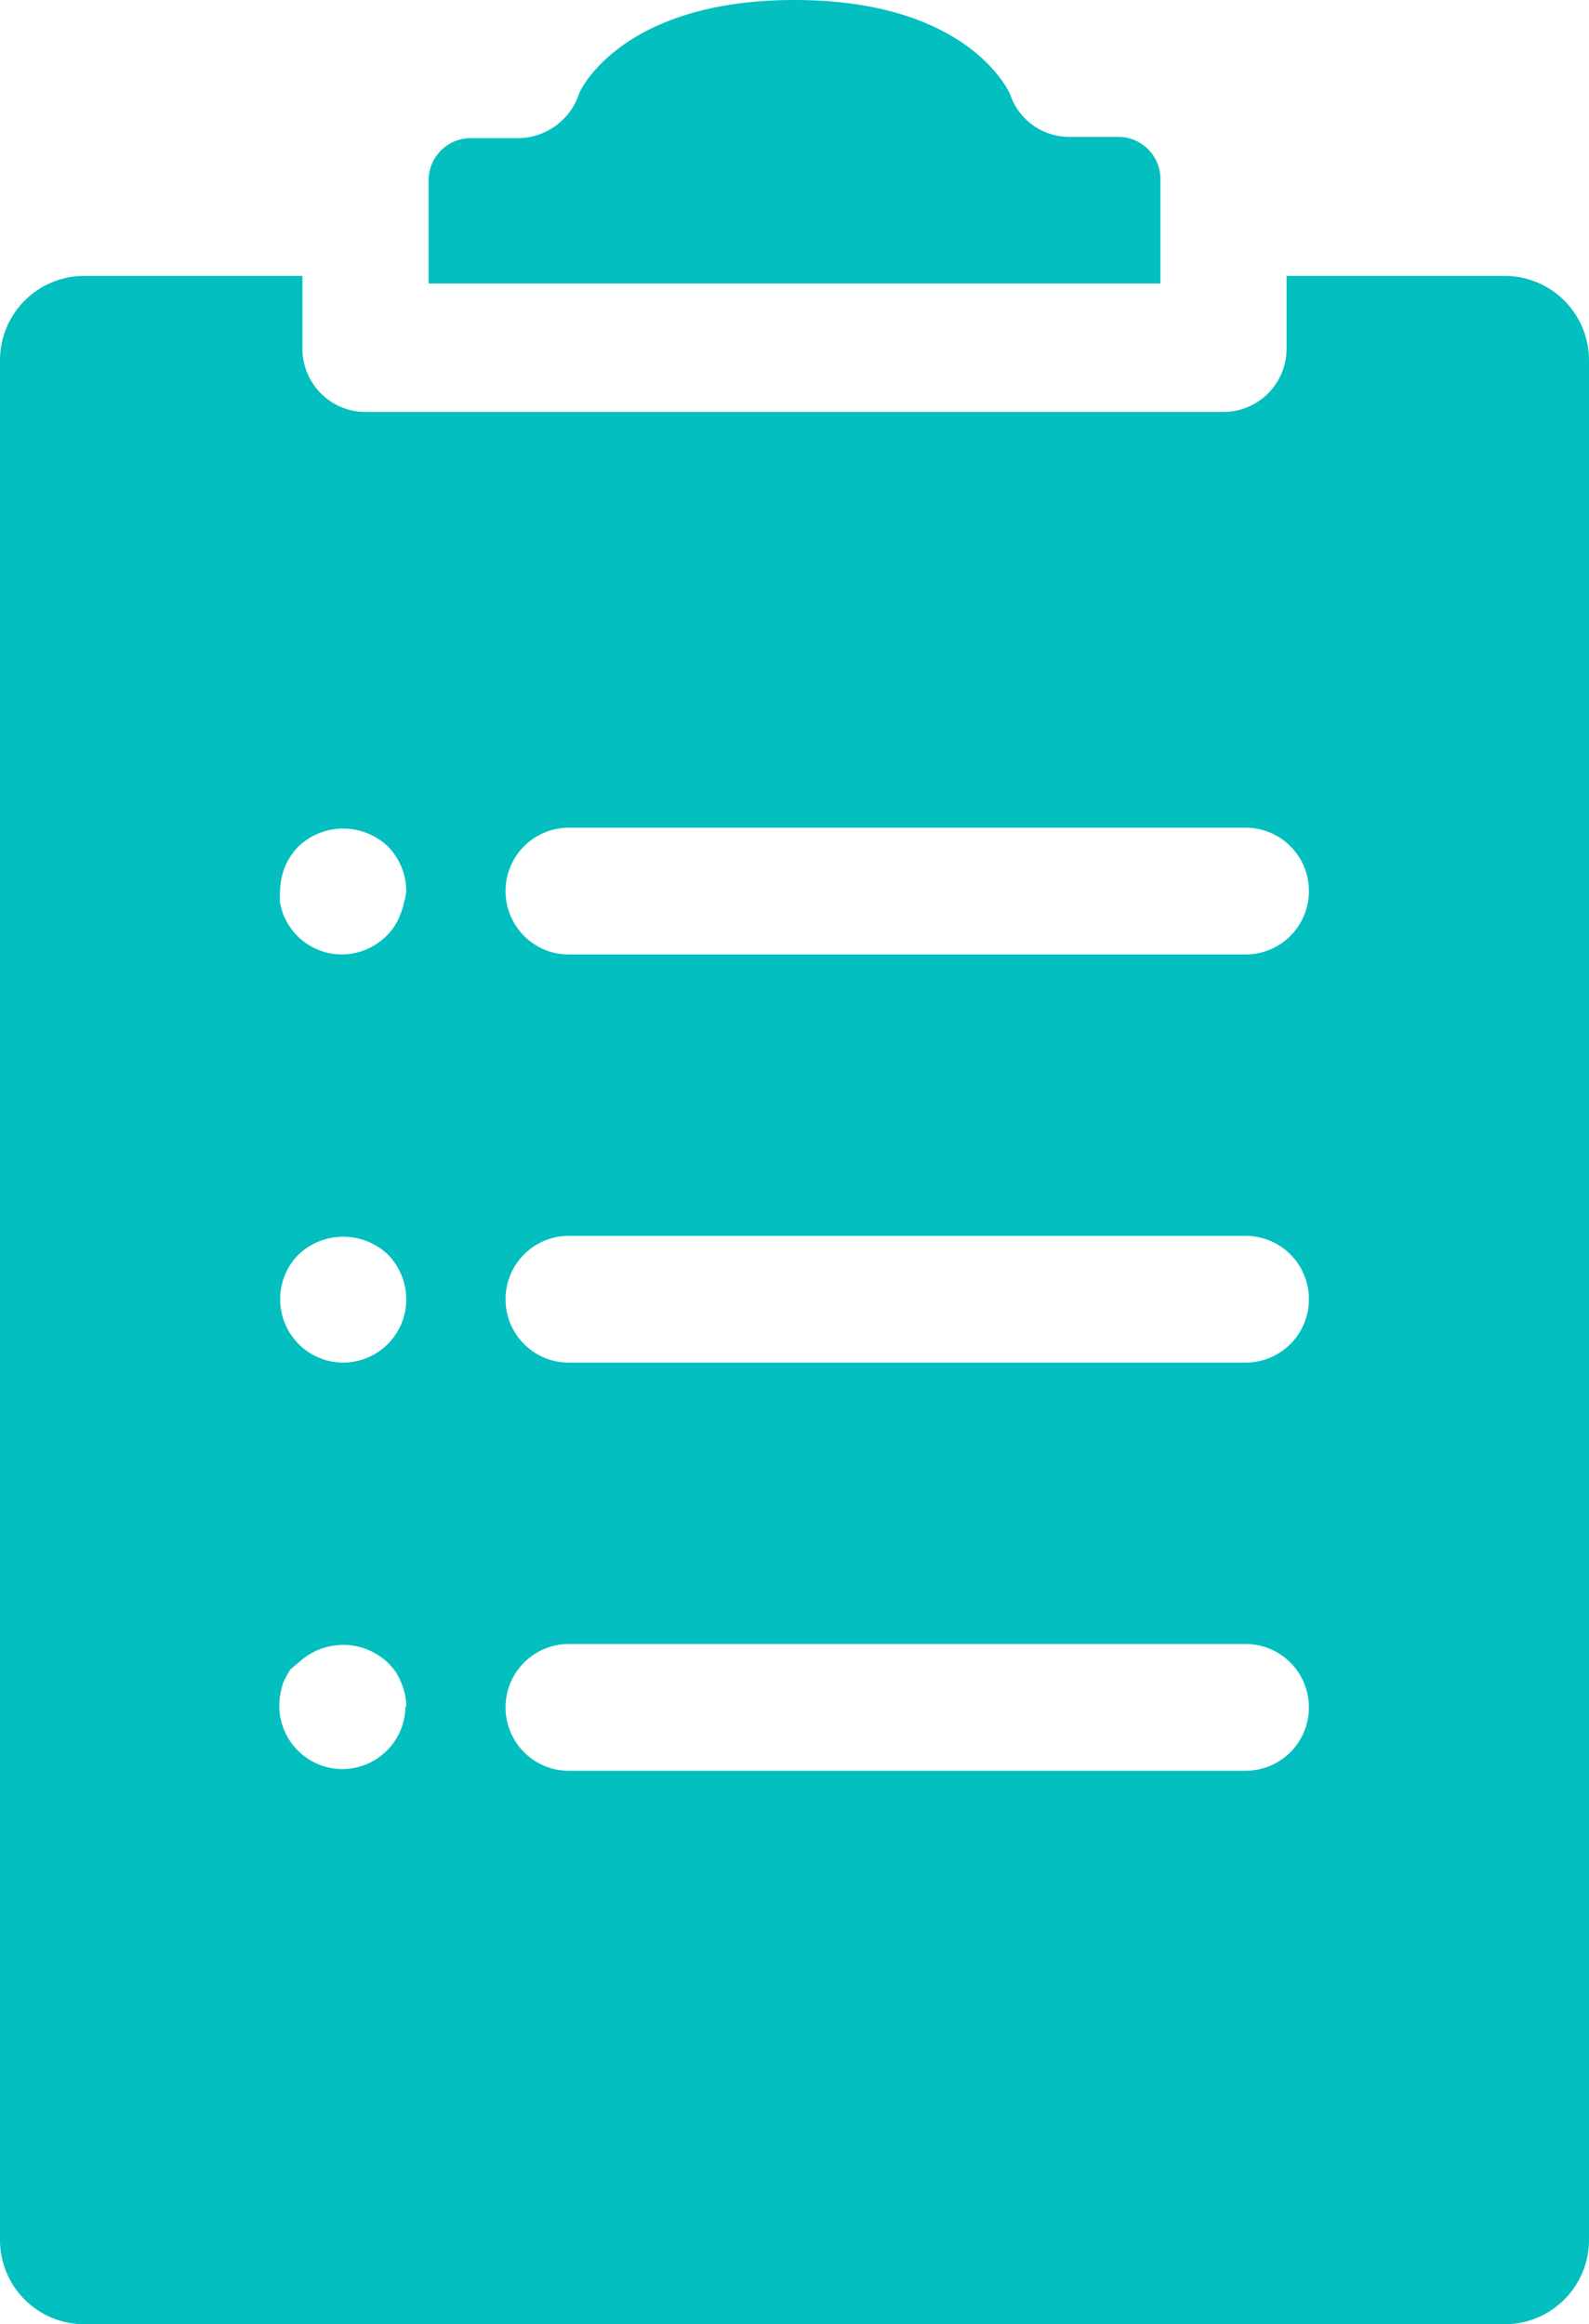 <svg width="54" height="79" viewBox="0 0 54 79" xmlns="http://www.w3.org/2000/svg">
    <path d="M39.435 9.636h-24.87V6.132c0-.793.64-1.436 1.43-1.436h1.657a2.202 2.202 0 0 0 2.001-1.436C19.653 3.13 21.083 0 27 0c5.917 0 7.29 3.116 7.332 3.217a2.116 2.116 0 0 0 2.016 1.436h1.658c.79 0 1.43.643 1.43 1.436v3.547zM54 12.25v63.878A2.865 2.865 0 0 1 51.141 79H2.86A2.865 2.865 0 0 1 0 76.128V12.25a2.865 2.865 0 0 1 2.859-2.872h7.418v2.47c0 1.19.96 2.154 2.144 2.154h29.158a2.15 2.15 0 0 0 2.144-2.154v-2.47h7.418A2.865 2.865 0 0 1 54 12.25zM13.807 58.033a2.033 2.033 0 0 0-.171-.833 2.273 2.273 0 0 0-.186-.373 2.868 2.868 0 0 0-.272-.316 2.208 2.208 0 0 0-3.03 0c-.106.079-.206.165-.3.258-.071.13-.143.244-.2.374-.057.129-.086.272-.114.402a2.16 2.16 0 0 0 .586 1.953c.401.404.946.631 1.515.632a2.15 2.15 0 0 0 2.144-2.155l.028.058zm0-13.873a2.188 2.188 0 0 0-.629-1.522 2.208 2.208 0 0 0-3.03 0 2.161 2.161 0 0 0 0 3.044c.402.405.947.632 1.515.632a2.15 2.15 0 0 0 2.144-2.154zm0-13.873a2.188 2.188 0 0 0-.629-1.522 2.208 2.208 0 0 0-3.03 0c-.4.405-.625.952-.629 1.522a1.962 1.962 0 0 0 0 .417c.03.136.068.27.115.402.058.129.125.254.2.373a2.139 2.139 0 0 0 1.787.962 2.167 2.167 0 0 0 1.786-.962c.076-.116.139-.242.186-.373.058-.129.1-.264.129-.402.043-.135.072-.275.085-.417zm30.674 27.746a2.15 2.15 0 0 0-2.144-2.154H19.325a2.15 2.15 0 0 0-2.144 2.154c0 1.19.96 2.154 2.144 2.154h23.012a2.15 2.15 0 0 0 2.144-2.154zm0-13.873a2.15 2.15 0 0 0-2.144-2.154H19.325a2.15 2.15 0 0 0-2.144 2.154c0 1.19.96 2.154 2.144 2.154h23.012a2.15 2.15 0 0 0 2.144-2.154zm0-13.873a2.15 2.15 0 0 0-2.144-2.154H19.325a2.15 2.15 0 0 0-2.144 2.154c0 1.19.96 2.155 2.144 2.155h23.012a2.15 2.15 0 0 0 2.144-2.155z" fill="#04BFBF" fill-rule="nonzero"/>
</svg>
